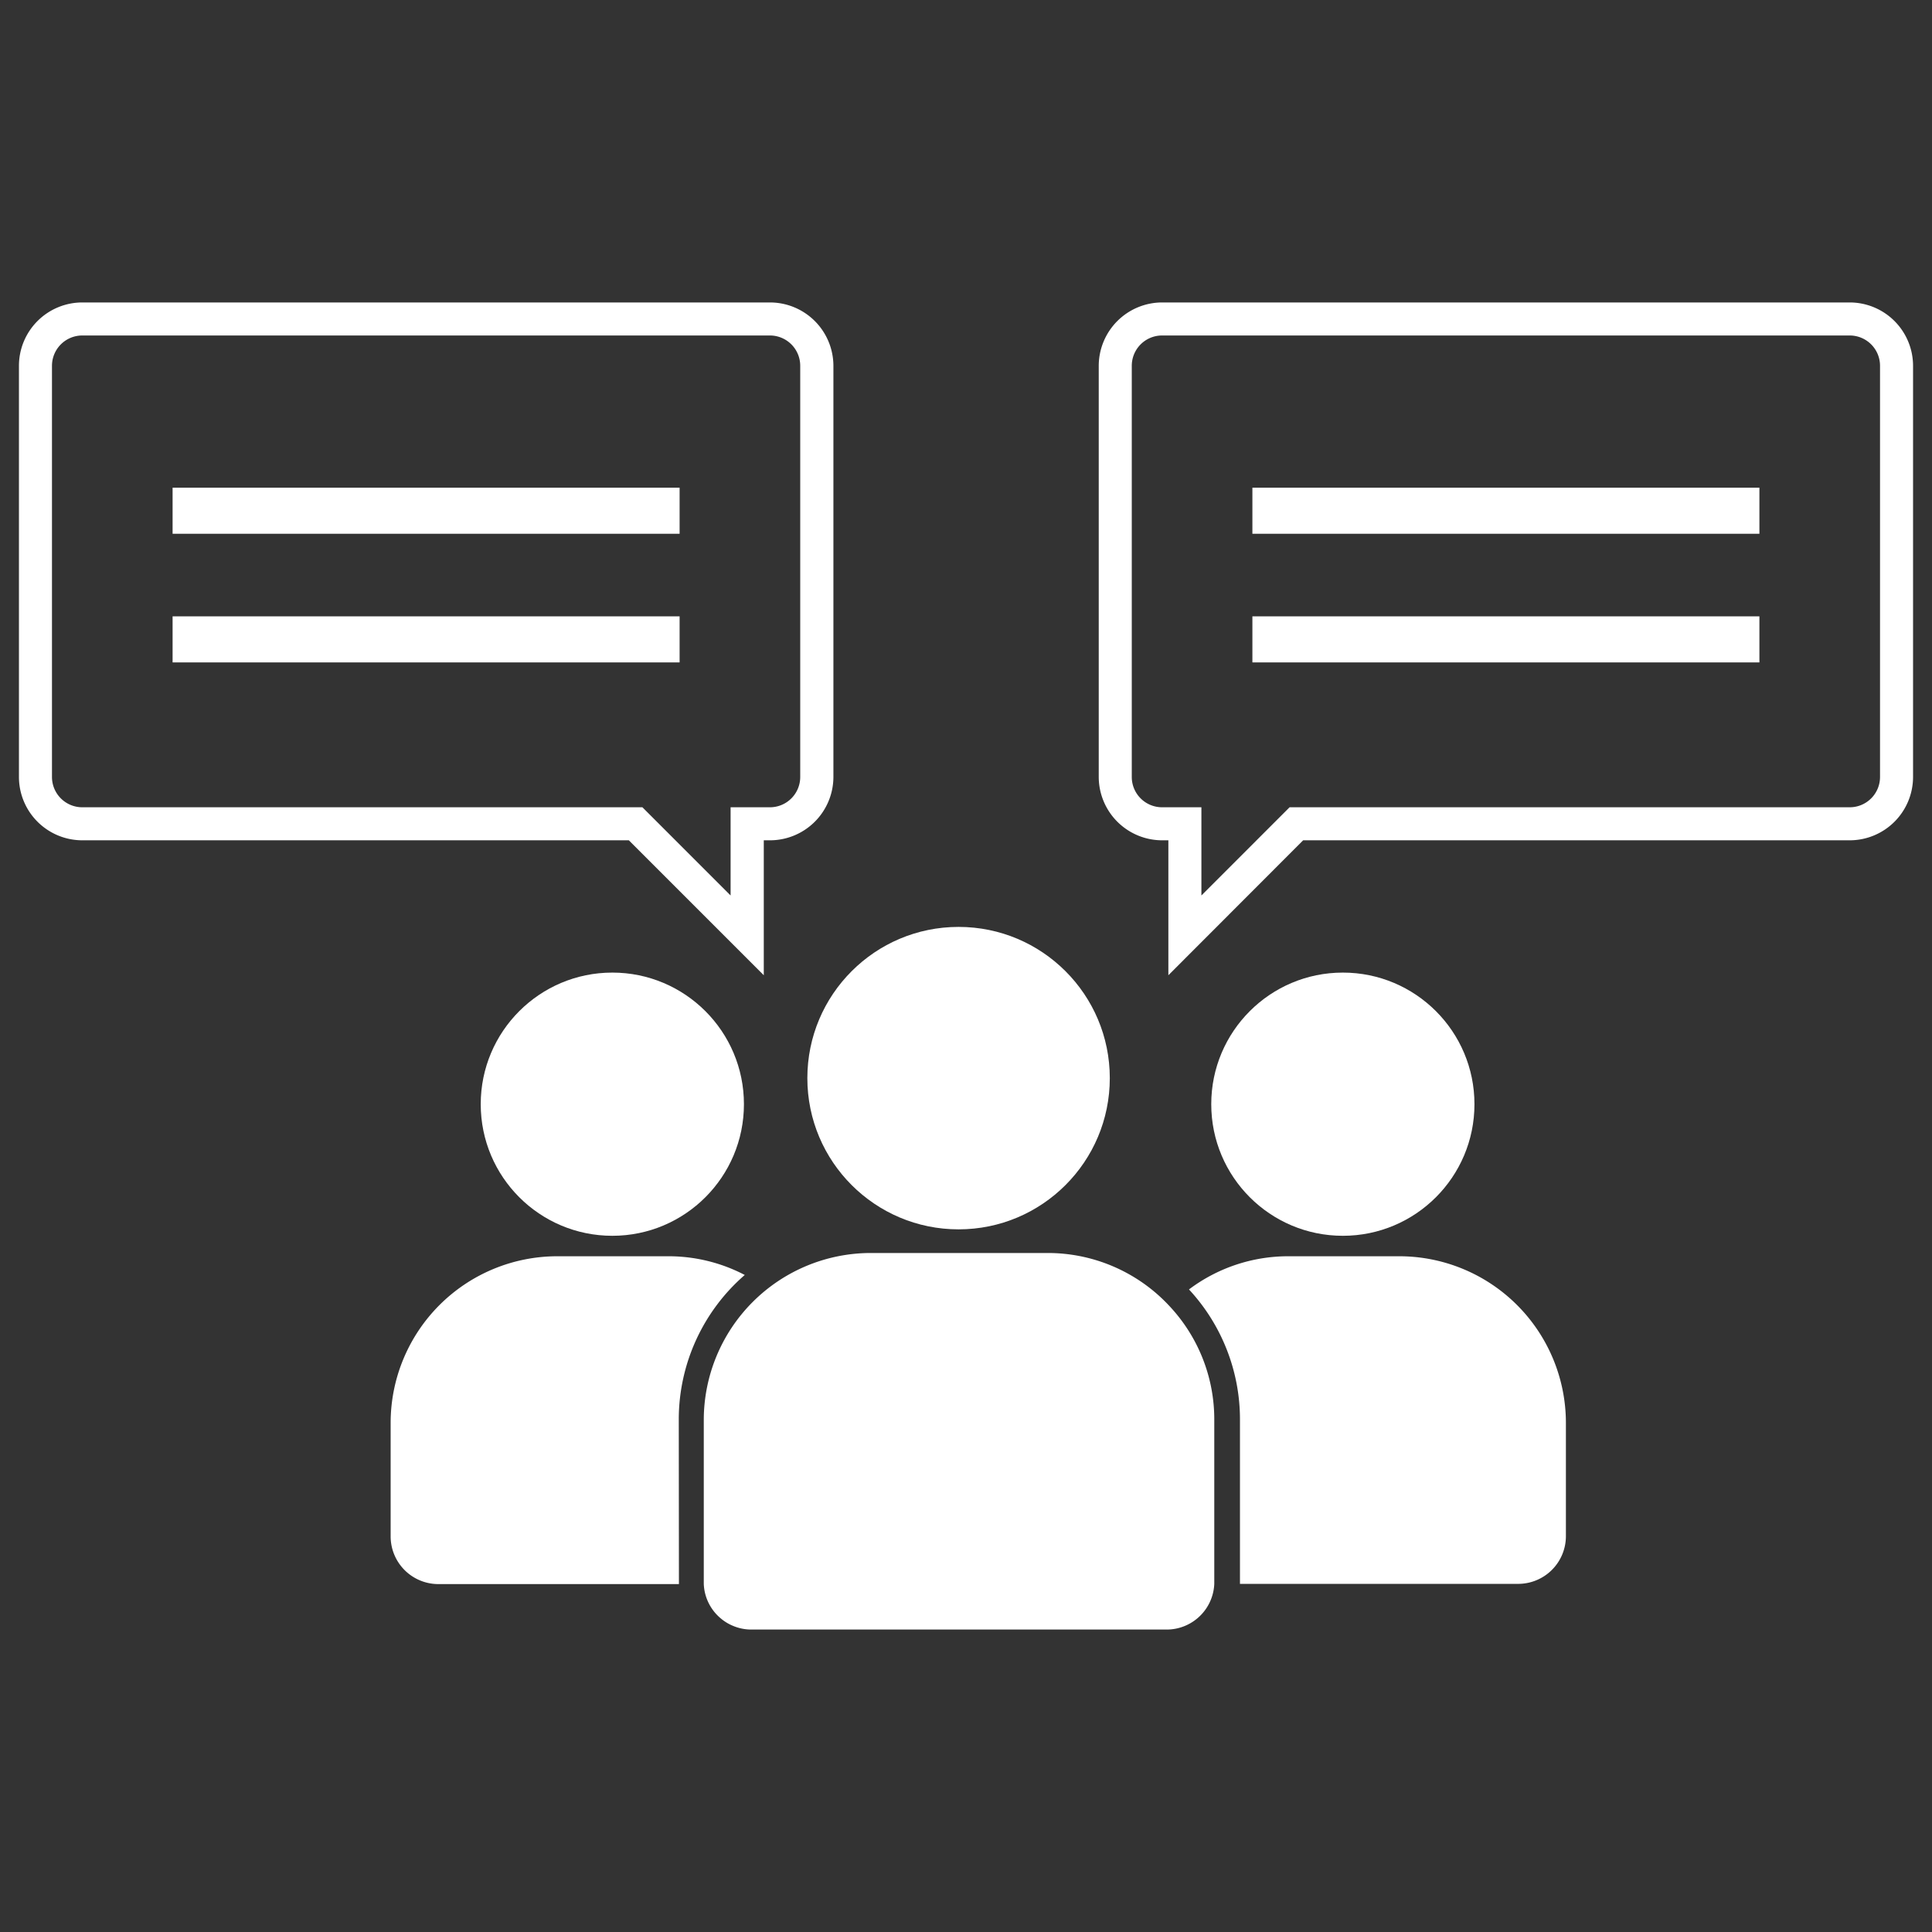 <svg id="Layer_1" data-name="Layer 1" xmlns="http://www.w3.org/2000/svg" viewBox="0 0 255 255"><rect x="0" y="0" width="255" height="255" fill="#333333" stroke="none"/><circle cx="80.82" cy="145.74" r="17.37" fill="#fff"/><circle cx="177.24" cy="145.74" r="17.37" fill="#fff"/><circle cx="126.52" cy="142.3" r="19.96" fill="#fff"/><path d="M96.76,214.58a6,6,0,0,1-1.55-.94A6,6,0,0,0,96.76,214.58Z" fill="#fff"/><path d="M158,213.64a6.29,6.29,0,0,1-1.55.94A6.29,6.29,0,0,0,158,213.64Z" fill="#fff"/><path d="M89.59,187.35a25.24,25.24,0,0,1,8.71-19.07,21.71,21.71,0,0,0-10-2.47H73.56a22,22,0,0,0-22,22v15a6.3,6.3,0,0,0,6.28,6.27H89.61c0-.08,0-.16,0-.25Z" fill="#fff"/><path d="M184.67,165.81H170a21.75,21.75,0,0,0-13.07,4.38,25.21,25.21,0,0,1,6.73,17.16V208.8c0,.09,0,.17,0,.25h36.74a6.3,6.3,0,0,0,6.28-6.27v-15A22,22,0,0,0,184.67,165.81Z" fill="#fff"/><path d="M154.35,172.38a21.9,21.9,0,0,0-16-7H114.89a22.06,22.06,0,0,0-22,22V208.8c0,.09,0,.17,0,.25a6.24,6.24,0,0,0,2.28,4.59,6,6,0,0,0,1.55.94,6.18,6.18,0,0,0,2.43.5H154a6.22,6.22,0,0,0,2.44-.5,6.29,6.29,0,0,0,3.83-5.53c0-.08,0-.16,0-.25V187.35A21.85,21.85,0,0,0,154.35,172.38Z" fill="#fff"/><path d="M154.21,128.72V110.91h-.83a8.38,8.38,0,0,1-8.36-8.36V48.28a8.38,8.38,0,0,1,8.36-8.36h90.76a8.37,8.37,0,0,1,8.36,8.36v54.27a8.37,8.37,0,0,1-8.36,8.36H172Zm-.83-84.44a4,4,0,0,0-4,4v54.27a4,4,0,0,0,4,4h5.19v11.64l11.64-11.64h73.93a4,4,0,0,0,4-4V48.28a4,4,0,0,0-4-4Z" fill="#fff"/><rect x="165.3" y="64.37" width="66.92" height="6.08" fill="#fff"/><rect x="165.3" y="81.35" width="66.92" height="6.08" fill="#fff"/><path d="M83,110.91H10.86a8.37,8.37,0,0,1-8.36-8.36V48.28a8.37,8.37,0,0,1,8.36-8.36h90.76A8.38,8.38,0,0,1,110,48.28v54.27a8.38,8.38,0,0,1-8.36,8.36h-.83v17.81ZM10.86,44.28a4,4,0,0,0-4,4v54.27a4,4,0,0,0,4,4H84.79l11.64,11.64V106.55h5.19a4,4,0,0,0,4-4V48.28a4,4,0,0,0-4-4Z" fill="#fff"/><rect x="22.78" y="64.37" width="66.92" height="6.08" fill="#fff"/><rect x="22.78" y="81.35" width="66.92" height="6.08" fill="#fff"/></svg>